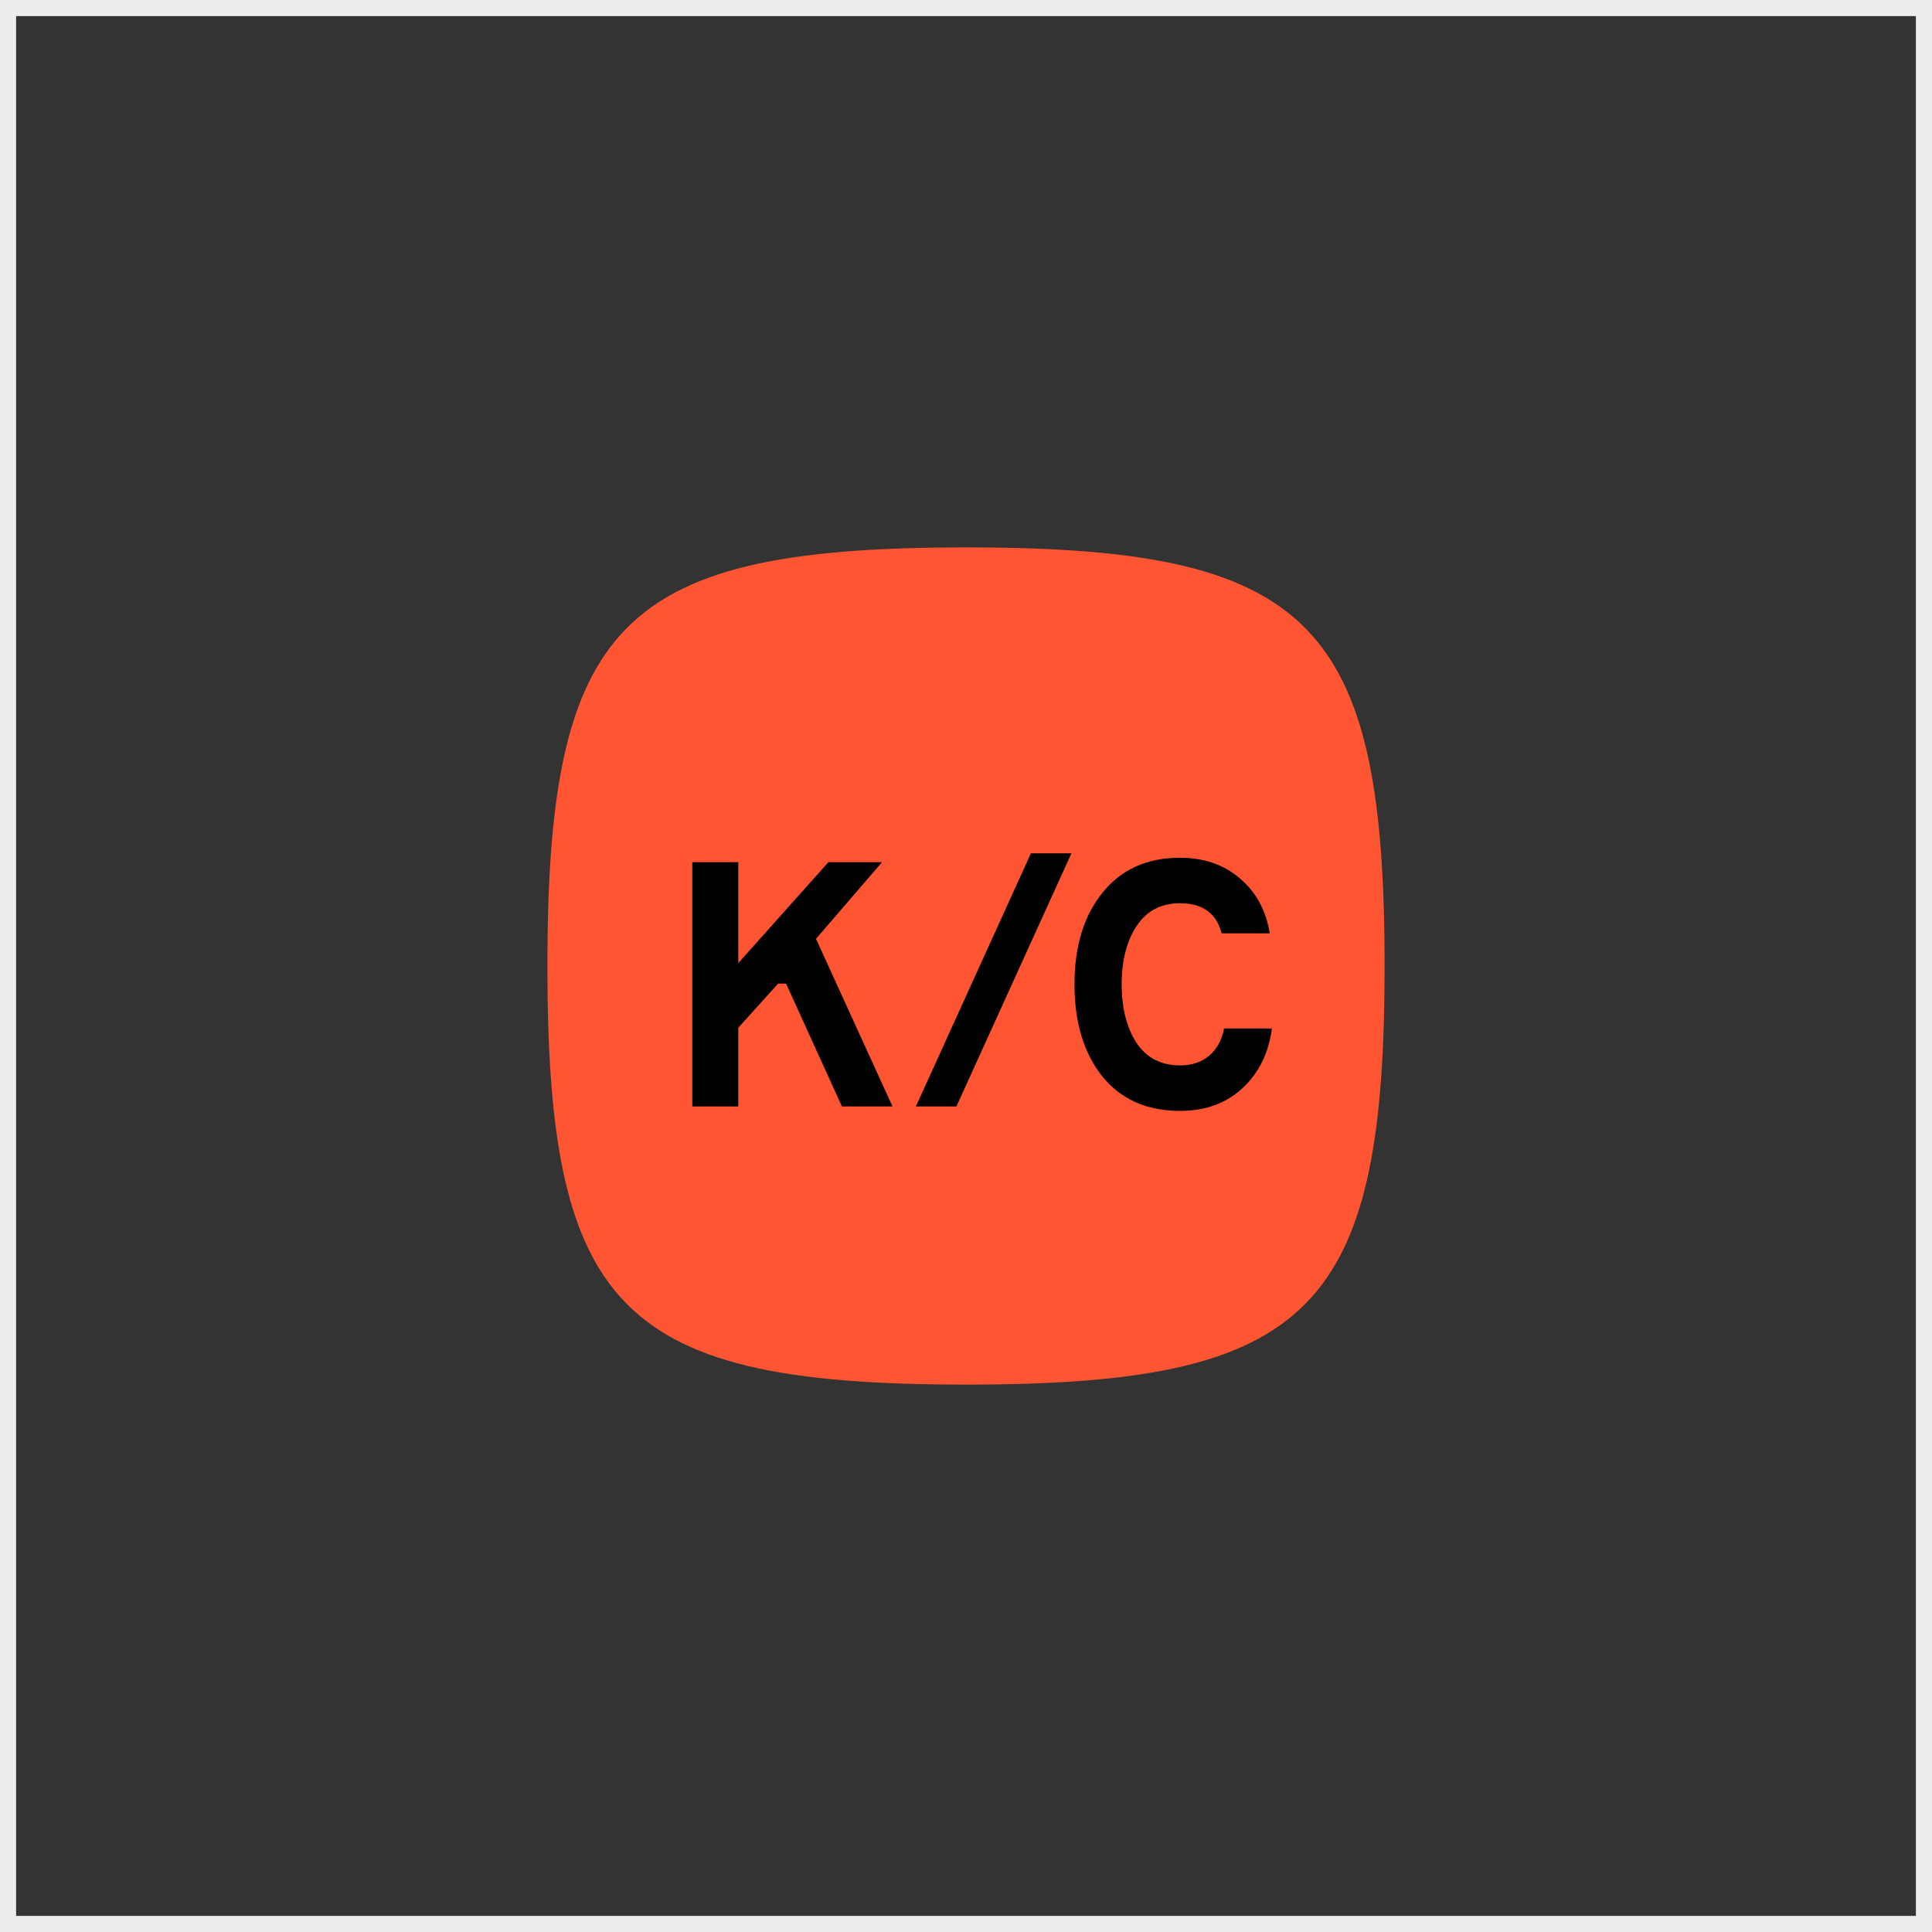 <svg width="120" height="120" viewBox="0 0 120 120" fill="none" xmlns="http://www.w3.org/2000/svg">
<rect x="0" y="0" width="120" height="120" fill="#333333" stroke="none"/>
<rect x="0.5" y="0.5" width="119" height="119" stroke="#EDEDED"/>
<path d="M34 60C34 49.738 35.054 43.34 38.509 39.46C42.263 35.244 48.851 34 60 34C71.149 34 77.737 35.244 81.491 39.46C84.946 43.34 86 49.738 86 60C86 70.262 84.946 76.66 81.491 80.54C77.737 84.756 71.149 86 60 86C48.851 86 42.263 84.756 38.509 80.54C35.054 76.66 34 70.262 34 60Z" fill="#FF5533"/>
<path d="M56.886 68.724L64.032 53H66.55L59.404 68.724H56.886Z" fill="black"/>
<path d="M43 68.724V53.553H45.855V59.821L51.45 53.553H54.783L50.683 58.312L55.435 68.724H52.293L48.825 61.096H48.327L45.855 63.837V68.724H43Z" fill="black"/>
<path d="M79 63.879H76.03C75.889 64.602 75.577 65.168 75.091 65.579C74.619 65.976 74.018 66.174 73.29 66.174C72.115 66.174 71.215 65.707 70.589 64.772C69.976 63.822 69.669 62.611 69.669 61.138C69.669 59.665 69.976 58.461 70.589 57.526C71.215 56.577 72.115 56.102 73.29 56.102C74.696 56.102 75.558 56.726 75.877 57.972H78.866C78.636 56.556 78.023 55.422 77.026 54.572C76.03 53.708 74.785 53.276 73.29 53.276C71.247 53.276 69.643 53.999 68.481 55.444C67.319 56.874 66.738 58.773 66.738 61.138C66.738 63.504 67.312 65.409 68.462 66.854C69.624 68.285 71.234 69 73.29 69C74.861 69 76.152 68.532 77.161 67.598C78.183 66.663 78.796 65.423 79 63.879Z" fill="black"/>
</svg>
